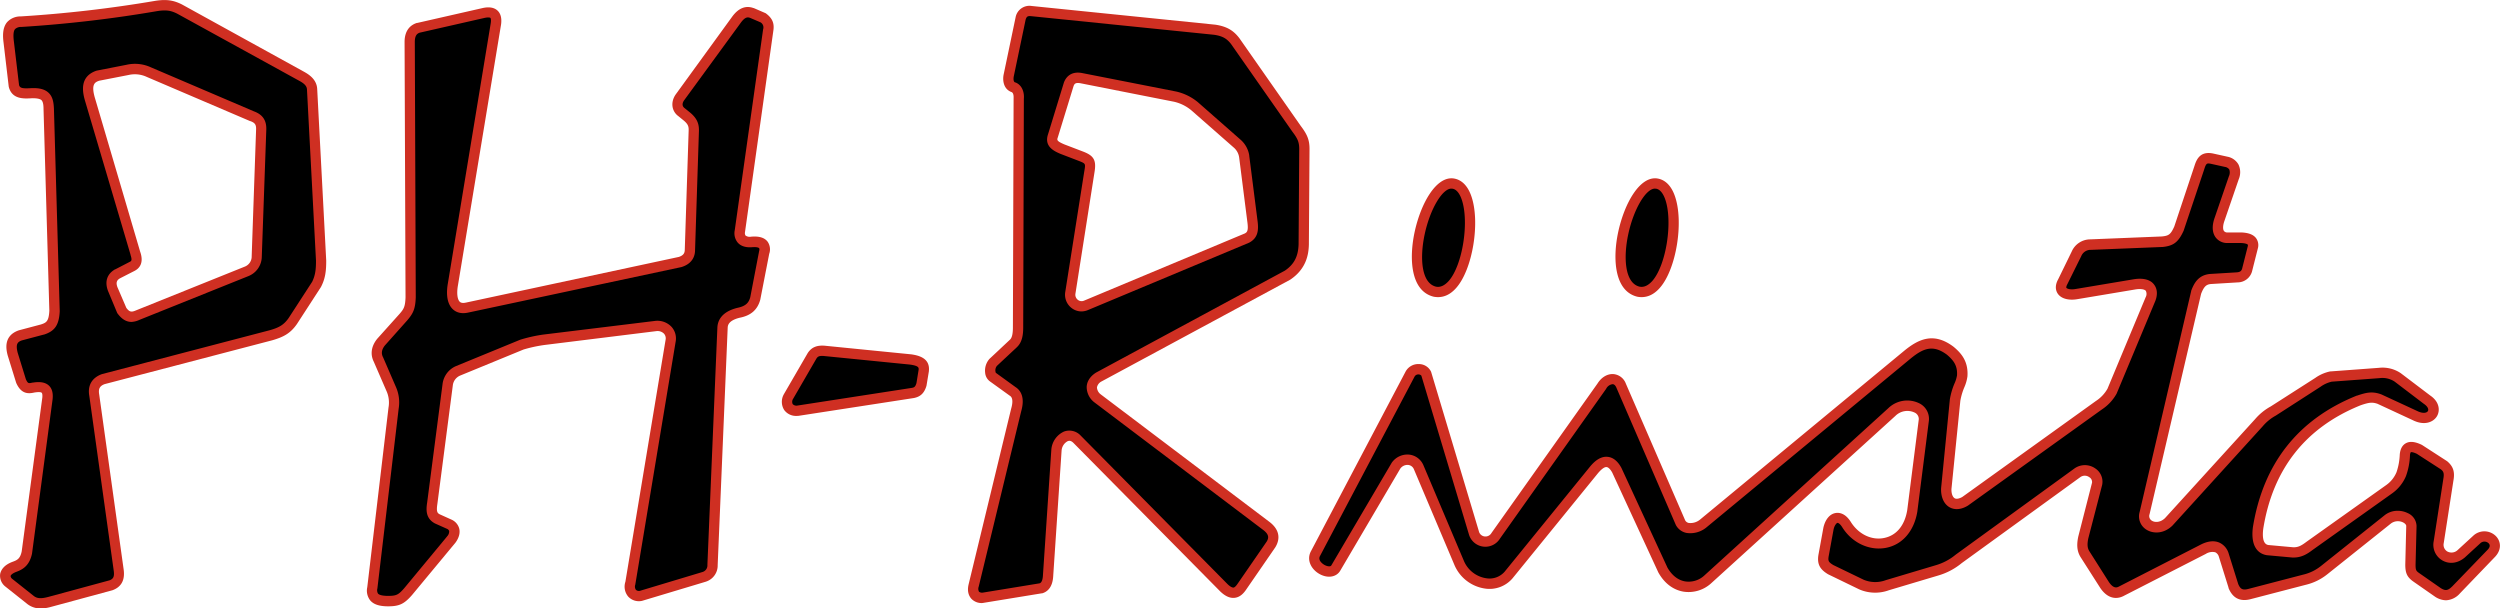 <svg xmlns="http://www.w3.org/2000/svg" viewBox="0 0 970.28 236.15"><title>PH-logo-Fillilla</title><path d="M661.33,78.58c-8.25-1.75-13.66,21.92-13.66,21.92s-1.67,19.33,7.66,20.08,13.09-21.83,13.09-21.83S669.58,80.33,661.33,78.58Z" transform="translate(-18.61 -7.68)"/><path d="M582.33,79c-8.25-1.75-13.66,21.92-13.66,21.92S567,120.25,576.33,121s13.09-21.83,13.09-21.83S590.58,80.75,582.33,79Z" transform="translate(-18.61 -7.68)"/><path d="M528.33,223.92l39.25-73a5.1,5.1,0,0,1,5.25,3.66c1.17,4,18.75,61.25,18.75,61.25s4.84,3.42,7.5.17,41.59-59.17,41.59-59.17,4.08-4.5,7.33,1.84S670.5,210,670.5,210s3.75,5.5,9.83.33,83.25-68.16,83.25-68.16,7.75-2.84,12.17,2.16,5.08,9.34,3,15.17-4.58,38.58-4.58,38.58,2.08,8.17,6.83,4.75,57.75-43.25,57.75-43.25l14.17-35.25s3.08-8-5.34-6.5-25.16,4.42-25.16,4.42-4.5,0-2.67-5.25,6.58-13,6.58-13,1.59-1.17,5.17-1.25,30.5-2.58,30.5-2.58l11.92-30.5,12.41,2.75-6.75,22.91s-1.08,4.5,4.34,4.75,10.5-.25,9,5.09-1.09,10-6.17,10-14-.42-15.92,6.83S851,207.75,851,207.75s1.75,7.92,8.83,2.33,39.09-42.25,39.09-42.25L921.5,153.5l25-.67,15.75,11.67s2.25,7.67-4.17,5.42-19.41-8.25-19.41-8.25-24.84,8.91-30.25,19.41-14.25,22-13.92,30,1.33,10.59,7,10.59,8.42,1.66,14.42-2.75,34.33-26.34,34.33-26.34l3.92-11.83,14.5,9.33-2.75,29.84S967.58,226,973,223a41.29,41.29,0,0,0,9.42-7.42s7.75,1.17,3.91,6-18.41,17.67-18.41,17.67l-13.5-10-.59-19.17s-4.58-3.41-7.66-.75S917,230.75,917,230.75l-28.08,7.42s-3.67,0-4.09-3.17-5.5-15.42-5.5-15.42l-41.08,18.17-11.42-17.5L833.08,193l-6-2.75-53.33,37.42-28.83,8.58L726,226.08l4.17-17.75,3.08,1.25s6.75,9.34,12.75,8.75,13.83-3.58,15.17-12.75,4-35.83,4-35.83-2.42-7.83-10.17-3.33-75.83,67.5-75.83,67.5-11,5.5-14.17-3.42-20.58-42.25-20.58-42.25-4.09-2.83-7.25,1.75-35.25,42.92-35.25,42.92-10.75,5.16-15.67-4.17-18.42-41.42-18.42-41.42-4.33-3.83-6.5.5-25.58,41.92-25.58,41.92S528.25,229.75,528.33,223.92Z" transform="translate(-18.61 -7.68)"/><path d="M404,148.08l8.62-8.5,1.26-96.12L410,40.33l6.25-28.5,77.25,7.38L523.88,60s.12,34.87.62,40-2.62,12.25-2.62,12.25-71,38.12-77.63,41.87.13,7.63.13,7.63L513.62,215l-16,23.5S443.75,186.33,438,180.33s-8.88-.5-8.88-.5l-4.24,54.88s-19.63,3.75-23.63,4.62-4.75-2-4.75-2l16.88-75.25-10.13-8.62C401.25,149.21,404,148.08,404,148.08ZM433.88,38.71l-7,25,15.24,6.87-7.74,53.63s1.87,2.62,6.12,1.37,65.12-27.87,65.12-27.87l-5.24-32.5L477.62,45.46S436.75,36.58,433.88,38.71Z" transform="translate(-18.61 -7.68)"/><polygon points="316.3 136.57 305.3 157.24 309.55 160.07 357.39 150.65 357.8 140.82 316.3 136.57"/><path d="M177.75,21.46l.5,104.25L164.5,144.46l7.38,19-8.13,76.12,9.87.63,21.63-27.88-9.37-5.87,7.24-53.63,32.13-12.62,50.5-6s3.25,0,2,9.5-14.5,92.87-14.5,92.87.37,3.63,4.13,2.38,27.74-9.5,27.74-9.5l4.76-98.63,11.5-5.25L315.75,103l-10.63-3L317,15.46l-10-3.38L281.25,48.83l6.63,7.25-2.63,52-89,19.25s-3.75-3.62-2.75-7.62S211,15.83,211,15.83s.62-3.75-5.88-3.25S179.25,17,177.75,21.46Z" transform="translate(-18.61 -7.68)"/><path d="M23.58,16.08,83.5,8.58l55.58,31.5,4,73.84L129,135.83l-71.08,18.5-2.67,2.5,9.42,72.34-.34,4.08-31.5,8.33-12.5-9.83,6.75-6.25,9.92-66-8.92-1.42-5-17.83,11.34-4.83,4.75-3.25L37.5,46.08l-11.83-2.5L21.17,22ZM52.33,42.5l19.42,67.42-10.17,6.5L67.75,131l49.58-19.83,2.92-56.25L70.83,33.75,53.58,37.83Z" transform="translate(-18.61 -7.68)"/><path d="M34.41,243.83a8.32,8.32,0,0,1-5.1-1.65l-8.63-6.86a5.31,5.31,0,0,1-2-4.93C19,229,20,227,23.55,225.7c1.78-.64,2.89-1.22,3.48-4l8-59.67c.11-1.12-.05-1.73-.22-1.89s-.56-.46-2.8-.13c-2.56.6-5.19.54-7.07-3.64l-.09-.23-3.25-10.5c-.5-1.94-1.95-7.53,4.24-9.73l.16-.05,8.45-2.24c2.13-.68,3.09-1.19,3.31-5.35L35.5,49.88c0-1.84-.31-2.88-.83-3.36s-1.91-.78-3.83-.7c-2.94.17-7.43.44-8.76-4.19L22,41.31l-2-17c-.33-2.55-.48-5.78,1.34-8a7,7,0,0,1,5.29-2.26A492.58,492.58,0,0,0,78.91,8c4.26-.65,7-.27,10.36,1.43l47.45,26.16c2.06,1.15,4.83,3.08,5,6.64l3.5,66.61c0,3.93-.31,6.85-2,10.15l-.11.19-9.25,14.25c-2.59,3.74-5.37,5.1-9.62,6.33l-65,17c-1.92.7-2.51,1.83-2.13,4l9.51,68.08c.52,4-.92,6.62-4.27,7.89l-.19.06-24,6.5A15.19,15.19,0,0,1,34.41,243.83ZM23.29,232.29,31.74,239c1.32,1,2.82,1.08,5.51.38l23.88-6.47c1.33-.53,1.94-1.25,1.64-3.59l-9.5-68c-.72-4,1-7,4.81-8.41l.16-.05,65-17c3.54-1,5.46-2,7.37-4.71l9.15-14.1c1.25-2.55,1.49-4.86,1.49-8.2l-3.5-66.45c-.05-.91-.44-2-3-3.36L87.41,13c-2.28-1.14-4.07-1.6-7.86-1a493.71,493.71,0,0,1-52.67,6.14h0a3.32,3.32,0,0,0-2.43.84c-.63.75-.77,2.36-.44,4.9l2,16.85c.39,1.16,1.29,1.36,4.66,1.17,3.18-.15,5.32.42,6.76,1.76,1.75,1.61,2,4,2.11,6.17l2.25,78.59v.07c-.27,5.33-1.88,7.69-6.14,9.06l-.1,0-8.42,2.23c-1.6.58-2.57,1.27-1.65,4.83l3.18,10.29c.78,1.69,1.07,1.62,2.54,1.27l.17,0c1.85-.28,4.5-.47,6.23,1.17,1.2,1.15,1.67,2.86,1.43,5.25l-8,60c-1,4.57-3.47,6.06-6,7-1.58.58-2.23,1.26-2.31,1.66A1.56,1.56,0,0,0,23.29,232.29Z" transform="translate(-18.61 -7.68)" style="fill:#cf2f22"/><path d="M69.65,132.62c-2,0-3.77-1.06-5.38-3.23l-.15-.19-3.59-8.61c-1.36-3.62-.38-6.57,2.72-8.37l.09,0L69,109.29c.54-.27,1-.52.27-2.67l0-.11L51.71,47.14c-1.24-4.06-2.15-9.75,4.26-12l.27-.07,11.5-2.25a14.77,14.77,0,0,1,9.46,1l40,17.09c3.4,1.26,4.91,3.55,4.76,7.19l-1.75,49.23a8.2,8.2,0,0,1-5.17,7.5l-42.33,17A8.36,8.36,0,0,1,69.65,132.62Zm-2-5.43c1.19,1.55,1.91,1.73,3.62,1l42.26-17a4.19,4.19,0,0,0,2.76-4.06L118,58c.08-1.91-.41-2.64-2.19-3.3l-.09,0L75.59,37.54a10.9,10.9,0,0,0-7.06-.76L57.15,39c-1.69.58-3.34,1.31-1.61,7L73,105.33c1.59,4.49-.35,6.58-2.26,7.53l-5.56,2.84c-1.13.67-1.69,1.49-1,3.42Z" transform="translate(-18.61 -7.68)" style="fill:#cf2f22"/><path d="M169.25,243c-3.39,0-5.59-.72-6.93-2.27a6.15,6.15,0,0,1-1.17-5.14l8.24-69.7a11,11,0,0,0-.86-6.63l-4.84-11.16c-1.45-2.9-1-6,1.25-8.85l.07-.09,8.75-9.75c1.55-1.81,2.1-2.65,2.24-6.32L175.63,24c0-4.89,2.61-6.73,4.77-7.42l.16,0,25.25-5.75c2.62-.6,4.62-.26,5.94,1s1.74,3.34,1.21,6.08L196.35,118.4c-.54,3-.26,5.46.7,6.39.18.17.73.7,2.4.33l82.65-17.73c1.88-.64,2.27-1.59,2.28-2.82l1.5-46.06c.06-1.65-.12-2.59-2-4.13l-1.95-1.59c-2.69-1.95-3.14-5.51-1.05-8.49l21.9-30.15c2.44-3.33,5.23-4.45,8.3-3.33l.1,0,4.61,2,.2.15c2.42,1.86,3.21,3.79,2.76,6.65l-11,78.16a1.89,1.89,0,0,0,.2,1.3,2.68,2.68,0,0,0,2,.48c3.14-.33,5.36.32,6.58,1.92a5.22,5.22,0,0,1,.62,4.71L313.68,124c-1.08,3.92-3.63,6.16-8,7-4.56,1.14-4.62,3.13-4.65,4l-3.88,92a6.57,6.57,0,0,1-4.49,6.4l-.18.06-24.73,7.43a5.65,5.65,0,0,1-5.32-1.66,6,6,0,0,1-1.1-5.75l15.6-93.89a2.75,2.75,0,0,0-.62-2.41,3.51,3.51,0,0,0-2.87-1L230,141.56a54.74,54.74,0,0,0-8.19,1.77l-24.55,10.09a4.7,4.7,0,0,0-2.91,3.85l-6,46.06c-.47,3.11.12,3.52.9,3.95l4.43,2a5.32,5.32,0,0,1,3.14,3.47c.31,1.15.33,3-1.32,5.38l-.09.12L178.54,238.6C175.52,242.06,173.62,243,169.25,243ZM168,141.74c-1.26,1.58-1.5,3.07-.75,4.55l.06.11,4.87,11.25a14.88,14.88,0,0,1,1.15,8.68l-8.25,69.73a2.6,2.6,0,0,0,.24,2c.28.33,1.17.89,3.9.89,3.2,0,4-.39,6.24-2.94l16.79-20.27a2.82,2.82,0,0,0,.69-2,1.63,1.63,0,0,0-.94-.86l-4.61-2.06c-3.45-1.87-3.49-5-3-8.06l6-46.19a8.73,8.73,0,0,1,5.31-6.85l24.79-10.18a58,58,0,0,1,8.91-2L273,132.21a7.55,7.55,0,0,1,6.22,2.3,6.73,6.73,0,0,1,1.62,5.77L265.2,234.4l0,.12a2.19,2.19,0,0,0,.21,2.07,1.71,1.71,0,0,0,1.55.4l24.27-7.3a2.66,2.66,0,0,0,1.93-2.79l3.87-92c.09-2.66,1.5-6.18,7.77-7.74,3.4-.69,4.45-2.1,5-4.14l3.46-18a1.44,1.44,0,0,0,0-1c-.19-.24-1-.58-3.05-.37h-.14c-2.38.09-4.16-.57-5.29-2a5.75,5.75,0,0,1-1-4.64l11-77.93a2.29,2.29,0,0,0-1-2.73l-4.08-1.75c-.9-.32-1.93-.4-3.65,2L284.12,46.62c-.84,1.2-.78,2.28.16,3l.11.08,2,1.62c3,2.47,3.58,4.74,3.48,7.38l-1.5,46c0,2.21-.89,5.2-5.12,6.58l-.2.06L200.3,129c-3.1.68-5-.37-6-1.36-2.72-2.63-2.33-7.37-1.86-10L209,17.12c.31-1.63.1-2.34-.06-2.49s-.81-.32-2.27,0l-25.17,5.73c-.94.32-1.89,1-1.9,3.58l.37,99.15v0c-.16,4.48-1,6.21-3.23,8.84Z" transform="translate(-18.61 -7.68)" style="fill:#cf2f22"/><path d="M327.78,169.1a5.66,5.66,0,0,1-4.81-2.29,5.94,5.94,0,0,1-.14-6.11l.07-.13,9.17-15.82c1.76-2.76,4.27-3,6.27-2.92h.11l33.87,3.38c3.21.47,7.29,1.64,6.8,6.44l0,.12-.93,5.62c-.83,2.82-2.29,4.25-4.9,4.77l-44.7,6.9A7.09,7.09,0,0,1,327.78,169.1Zm-1.38-6.59a2.09,2.09,0,0,0-.14,2,2,2,0,0,0,1.87.57l44.44-6.87c.89-.18,1.28-.38,1.73-1.84l.84-5.19c.08-.81.07-1.51-3.31-2l-33.72-3.36c-1.61-.06-2.12.22-2.65,1.05Z" transform="translate(-18.61 -7.68)" style="fill:#cf2f22"/><path d="M399.76,241.73a5.45,5.45,0,0,1-4.22-1.74c-.83-1-1.67-2.68-1-5.51l16.5-68.13c1.16-4-.09-4.82-.5-5.08l-.1-.07-7.63-5.5a4.59,4.59,0,0,1-1.85-3.34,6.91,6.91,0,0,1,1.67-5.39l.11-.11,7.87-7.37c.76-.74,1.12-2.22,1.12-4.79h0L412,45.82l0-.12s.15-1.84-.74-2.26c-3.46-1.22-3.54-5.07-3.1-6.95l4.64-22.21A5.47,5.47,0,0,1,419,10l71.3,7.26c4.92.74,7.24,2.58,9.24,5.13l.07.09,23.87,34.12c2.62,3.44,3.41,5.6,3.37,9.18l-.25,36.86c-.11,3.83-1,9.35-7.14,13.52l-.16.1L446,155.79a3.31,3.31,0,0,0-1.65,2.24,3.64,3.64,0,0,0,1.51,2.74l65.44,49.46c3.68,2.79,4.47,6.31,2.25,9.9l-11.43,16.58c-.52.72-2,2.82-4.45,3-1.76.16-3.55-.65-5.46-2.48l-57-57.66c-1-1-1.73-.85-2.2-.67a4.47,4.47,0,0,0-2.38,3.65l-3.25,48.62c-.22,4.7-2.49,6.29-4.35,6.8l-.2,0-22.24,3.64A7.63,7.63,0,0,1,399.76,241.73Zm13-83.81c1.9,1.22,3.79,3.86,2.17,9.46l-16.48,68a2.37,2.37,0,0,0,.12,1.94,1.9,1.9,0,0,0,1.56.35l21.95-3.59c.37-.12,1.18-.54,1.31-3.14l3.25-48.66a8.41,8.41,0,0,1,4.95-7.12,6,6,0,0,1,6.44,1.57l57,57.65c1.33,1.28,2.05,1.36,2.28,1.35.4,0,.94-.51,1.54-1.36l11.36-16.47c.87-1.41,1-2.76-1.31-4.52l-65.6-49.58a7.5,7.5,0,0,1-2.93-6.07c.09-1.46.78-3.57,3.51-5.37l.15-.09,73.29-39.57c3.57-2.44,5.15-5.51,5.29-10.22l.25-36.83c0-2.66-.48-4-2.6-6.78L496.4,24.77c-1.52-1.92-3-3.06-6.57-3.59l-71.16-7.24c-1.22-.09-1.63.17-2,1.36l-4.61,22.06s-.41,2,.55,2.32l.14,0c2.94,1.22,3.42,4.49,3.23,6.33l-.25,88.64h0c0,2.68-.29,5.68-2.36,7.69l-7.83,7.33a2.73,2.73,0,0,0-.44,2.7Z" transform="translate(-18.61 -7.68)" style="fill:#cf2f22"/><path d="M438.35,128.55a6.3,6.3,0,0,1-4-1.45,6.49,6.49,0,0,1-2.29-6.16l7.36-46.68c.54-3.05.54-3.05-1.76-4l-7.48-2.87c-2.31-1-6.47-2.78-4.8-7.64l6.15-20.06c.67-1.78,2.52-4.61,7.27-3.62l36.33,7.14a20.28,20.28,0,0,1,8.39,4.13L500,61.82A10.18,10.18,0,0,1,503.46,68l0,.16,3.25,25.5c.38,3.11.26,6.25-3.14,8.12l-.19.1L440.9,128A6.82,6.82,0,0,1,438.35,128.55ZM435.27,41.1,429.16,61c-.36,1-.48,1.42,2.51,2.71l7.42,2.84c4.21,1.65,5.12,3.45,4.25,8.34L436,121.64a2.49,2.49,0,0,0,.89,2.37,2.34,2.34,0,0,0,2.51.33l62.37-26.07c.77-.43,1.4-.91,1-4.08l-3.23-25.41a6.2,6.2,0,0,0-2.18-3.91L480.93,50.45a16.08,16.08,0,0,0-6.74-3.3L438,40C436,39.63,435.61,40.22,435.27,41.1Z" transform="translate(-18.61 -7.68)" style="fill:#cf2f22"/><path d="M967.93,240.66a8,8,0,0,1-4.24-1.39l-8.33-5.81c-2.48-1.72-3.23-3.27-3.23-6.64l.37-15c0-.46-.47-1-1.22-1.38a4.55,4.55,0,0,0-4.67.38l-24.74,19.74a21.17,21.17,0,0,1-8.49,4.12l-21.13,5.5c-4.17,1.14-7.11-.31-8.73-4.31l0-.15-3.75-12a2.71,2.71,0,0,0-1.41-1.7,4.8,4.8,0,0,0-3.66.64l-31.74,16.24c-1.52.85-5.58,2.29-9.19-3l-7.66-12c-1.69-2.72-1.4-5.56-.89-8L830.56,195a2.21,2.21,0,0,0-1.09-2.13,2.94,2.94,0,0,0-3.47,0l-46,33.34A25.42,25.42,0,0,1,771,231l-19.29,5.76a15.53,15.53,0,0,1-11.54-.35l-12.08-5.86c-2.84-1.74-4.45-3.65-3.67-7.82l1.87-10.25c.72-3.21,2.48-5.31,4.73-5.69,1.27-.22,3.73-.05,5.94,3.5,3,4.73,8,7.16,12.86,6.19s8-4.85,9-10.72l4.49-35.29a2.77,2.77,0,0,0-1.73-2.72,6.56,6.56,0,0,0-7.32,1.32L682.6,234.18A13,13,0,0,1,672,237.31c-2.79-.47-6.75-2.13-9.72-7.37l-.08-.15L644.34,191.1c-.72-1.3-1.52-2.08-2.19-2.14-.83-.09-2,.79-3.35,2.38l-33.12,40.75a11.73,11.73,0,0,1-10.84,4,15.3,15.3,0,0,1-11.66-8.93l-15.87-37.48a2.72,2.72,0,0,0-2.24-1.56,3.44,3.44,0,0,0-3,1.45l-23.33,39.66c-1.51,2.49-4.9,3-8.06,1.2-3-1.69-5.12-5.24-3.31-8.75l36.78-69.81a5.59,5.59,0,0,1,5.24-2.89A5.21,5.21,0,0,1,574,151.9l.08.22,18.5,61.75a2.61,2.61,0,0,0,2.15,2,2.67,2.67,0,0,0,2.75-1.35l41.15-58c1.54-2.46,3.87-3.82,6.22-3.65a5.69,5.69,0,0,1,4.78,3.72l23,53a2,2,0,0,0,1.44,1.06,5.86,5.86,0,0,0,4.26-1.24l79.35-65.61c5.29-4.31,11.26-7.48,19.11-1.55l.08.06c3,2.52,5.7,5.64,5.33,11.41a15.57,15.57,0,0,1-1.23,4.32,24.34,24.34,0,0,0-1.53,5.19L776,197.4c-.09,1.68.4,3.16,1.24,3.66s2.27-.08,3-.53l51.8-37.21a13.79,13.79,0,0,0,4.51-4.77l14.81-35.5a2.68,2.68,0,0,0,.07-2.49c-.43-.53-1.77-.94-4.26-.51l-22.38,3.75c-2.58.45-5.91.15-7.5-2.09-.63-.9-1.45-2.82.15-5.69l5.22-10.7a7.88,7.88,0,0,1,7.18-4.74l27.85-1.13c2.58-.28,3.36-.69,4.78-3.85l7.84-23.53c.89-2.88,2.43-5.74,7.15-4.83l5.68,1.26a6.26,6.26,0,0,1,4.23,3,7,7,0,0,1,.1,5.81l-5.62,16.36c-.53,1.61-.57,3-.09,3.67a1.61,1.61,0,0,0,1.36.56h5.47c2.78.13,4.58.85,5.61,2.19a4.62,4.62,0,0,1,.71,4l-2.26,8.94a5.83,5.83,0,0,1-5.54,4.25l-10.4.63c-1.67.16-2.66.76-3.83,3.83l-20,85.5a2.1,2.1,0,0,0,1,2.59c1.17.68,3.25.63,5-1.07l35-38.45a21.76,21.76,0,0,1,6-4.87l17.32-11.09a15.54,15.54,0,0,1,5.83-2.53l.23,0,18.62-1.38a12.61,12.61,0,0,1,8.53,2.1l11.41,8.65c3.59,2.42,3.88,5.83,2.62,8-1.37,2.34-4.9,3.83-9.43,1.55l-13.62-6.32c-2.19-.78-3.49-.49-6.54.53-21.4,8.62-34.13,24.75-37.84,47.94-.71,5.69,1.26,6.19,2,6.32l9.62.87c2,.07,3.26-.69,5.3-2.23l30.8-21.91a11.52,11.52,0,0,0,4-5,24,24,0,0,0,1.25-6.74c.07-.84.29-3.3,2.32-4.46,1.53-.88,3.55-.7,6.16.55l.22.12,9.69,6.27c2.37,2,3.07,4.13,2.44,7.53l-3.76,24.3a3,3,0,0,0,1.4,3.21,3.44,3.44,0,0,0,4.1-.65l6.07-5.57a6.32,6.32,0,0,1,8.68.26c1.81,1.85,2.43,5-.23,7.93L973.32,238A7.65,7.65,0,0,1,967.93,240.66Zm-18.74-34.74a8.77,8.77,0,0,1,3.88.9,5.61,5.61,0,0,1,3.43,5.05l-.38,15c0,2.18.27,2.44,1.52,3.31l8.25,5.75c1.86,1.17,2.81,1,4.56-.76l13.74-14.23c.83-.91.94-1.73.29-2.4a2.32,2.32,0,0,0-3.16-.08l-6.09,5.59c-2.73,2.31-6.08,2.71-8.81,1.08a7,7,0,0,1-3.26-7.41l3.74-24.2c.43-2.33-.07-3-1-3.71l-9.29-6c-1.74-.82-2.31-.64-2.34-.63a2.74,2.74,0,0,0-.32,1.3,26.65,26.65,0,0,1-1.56,8,15.62,15.62,0,0,1-5.32,6.65l-30.83,21.93c-2.14,1.62-4.4,3.11-7.84,3h-.12l-9.89-.9c-2.47-.4-6.47-2.34-5.41-10.84,4-24.76,17.54-41.93,40.36-51.11l.11,0c3.46-1.16,5.81-1.77,9.32-.48l.16.06,13.75,6.37c2.18,1.1,3.77.85,4.23.05.35-.6,0-1.7-1.43-2.69l-.1-.07L948,155.79a8.59,8.59,0,0,0-5.85-1.35l-18.55,1.37a12,12,0,0,0-4.32,1.95L901.84,169a17.79,17.79,0,0,0-5,4.08l-35.1,38.61c-3.31,3.2-7.34,3.16-9.86,1.69a6.06,6.06,0,0,1-2.85-7l20-85.71,0-.12c1.18-3.14,2.88-6.11,7.3-6.54l10.45-.63c1.46-.11,1.78-.75,2-1.34l2.22-8.78a1.07,1.07,0,0,0,0-.64s-.42-.52-2.53-.62h-5.4a5.55,5.55,0,0,1-4.59-2.25c-.89-1.26-1.68-3.53-.44-7.26l5.63-16.39a3.5,3.5,0,0,0,.15-2.63,2.44,2.44,0,0,0-1.64-1l-5.55-1.23c-1.45-.28-1.79-.25-2.53,2.14l-8,23.85c-2,4.37-3.84,5.85-8.11,6.3H858l-27.88,1.12a3.92,3.92,0,0,0-3.75,2.44L821,117.93c-.46.83-.49,1.33-.4,1.46.24.34,1.53.83,3.56.46l22.39-3.75c4.69-.8,7,.61,8,1.93,1.35,1.66,1.54,4,.54,6.52l-15,35.92a17.58,17.58,0,0,1-5.7,6.12l-52,37.32c-3.55,2.15-6.06,1.29-7.24.58-2.16-1.29-3.34-4.05-3.17-7.4l3.4-34.46a27.42,27.42,0,0,1,1.77-6.07,12.71,12.71,0,0,0,1-3.2c.23-3.7-1.25-5.74-3.89-8-5.38-4-9.11-2.6-14.11,1.48l-79.36,65.62a9.84,9.84,0,0,1-7.61,2.06,6,6,0,0,1-4.19-3.16l-.06-.15-23-53.12c-.25-.57-.69-1.25-1.41-1.31a3.26,3.26,0,0,0-2.56,1.82l-.07.1-41.12,58A6.65,6.65,0,0,1,588.69,215l-18.43-61.51a1.45,1.45,0,0,0-1.09-.49,1.64,1.64,0,0,0-1.54.83L530.9,223.51c-1,1.87,1.61,3.35,1.72,3.41,1.14.64,2.36.75,2.67.24l23.47-39.89a7.43,7.43,0,0,1,6.65-3.16,6.78,6.78,0,0,1,5.51,3.84l.05.09,15.87,37.5a11.23,11.23,0,0,0,8.55,6.56,7.77,7.77,0,0,0,7.21-2.57l33.1-40.72c2.25-2.75,4.54-4.05,6.82-3.83,2.11.19,3.92,1.62,5.36,4.26l.06.12L665.78,228c1.73,3,4.11,4.87,6.86,5.33a8.92,8.92,0,0,0,7.29-2.16l71.6-65.11a10.56,10.56,0,0,1,11.83-1.92,6.72,6.72,0,0,1,3.88,6.76l-4.5,35.4c-1.27,7.55-5.8,12.78-12.14,14s-13.15-1.83-17-8c-.9-1.43-1.63-1.73-1.88-1.68s-1.09.81-1.48,2.55l-1.86,10.17c-.37,2-.16,2.47,1.75,3.64l11.78,5.7a11.67,11.67,0,0,0,8.64.15l19.29-5.76a21.47,21.47,0,0,0,7.83-4.15l46.07-33.43a7,7,0,0,1,8.08,0,6.16,6.16,0,0,1,2.66,6.4l-5.38,20.75c-.47,2.27-.36,3.73.39,4.94l7.61,12c1.92,2.82,3.26,2.09,4,1.69L872.84,219c2.64-1.32,5-1.58,7-.78a6.65,6.65,0,0,1,3.7,4.14l3.75,12c.85,2,1.75,2.47,4,1.87l21.14-5.51a17.29,17.29,0,0,0,7-3.39l24.74-19.73A8.11,8.11,0,0,1,949.19,205.92Z" transform="translate(-18.61 -7.68)" style="fill:#cf2f22"/><path d="M576.71,123a8.9,8.9,0,0,1-1.7-.17c-9-2.24-9.55-14.91-7.37-25.09,2.42-11.25,8.51-22,15.38-20.76,2.06.37,4.88,1.84,6.61,6.77,3.54,10,.57,28.33-5.77,35.58C581.35,122.25,578.78,123,576.71,123Zm5.21-42.12c-3.55,0-8.29,8-10.37,17.7-1.95,9.1-1.36,18.92,4.35,20.35,1.69.35,3.33-.38,5-2.23,5.38-6.15,8-23,5-31.62-.6-1.72-1.71-3.84-3.54-4.16h0A2.58,2.58,0,0,0,581.92,80.92Z" transform="translate(-18.61 -7.68)" style="fill:#cf2f22"/><path d="M655.72,123a8.81,8.81,0,0,1-1.7-.17c-8.95-2.24-9.55-14.91-7.37-25.09,2.42-11.25,8.5-22,15.38-20.76,2.06.37,4.88,1.84,6.61,6.77,3.54,10,.57,28.33-5.77,35.58C660.36,122.25,657.79,123,655.72,123Zm5.2-42.12c-3.54,0-8.28,8-10.36,17.7-1.95,9.1-1.36,18.92,4.35,20.35,1.69.35,3.33-.38,5-2.23,5.38-6.15,8-23,5-31.62-.6-1.72-1.71-3.84-3.54-4.16h0A2.58,2.58,0,0,0,660.92,80.92Z" transform="translate(-18.61 -7.68)" style="fill:#cf2f22"/></svg>